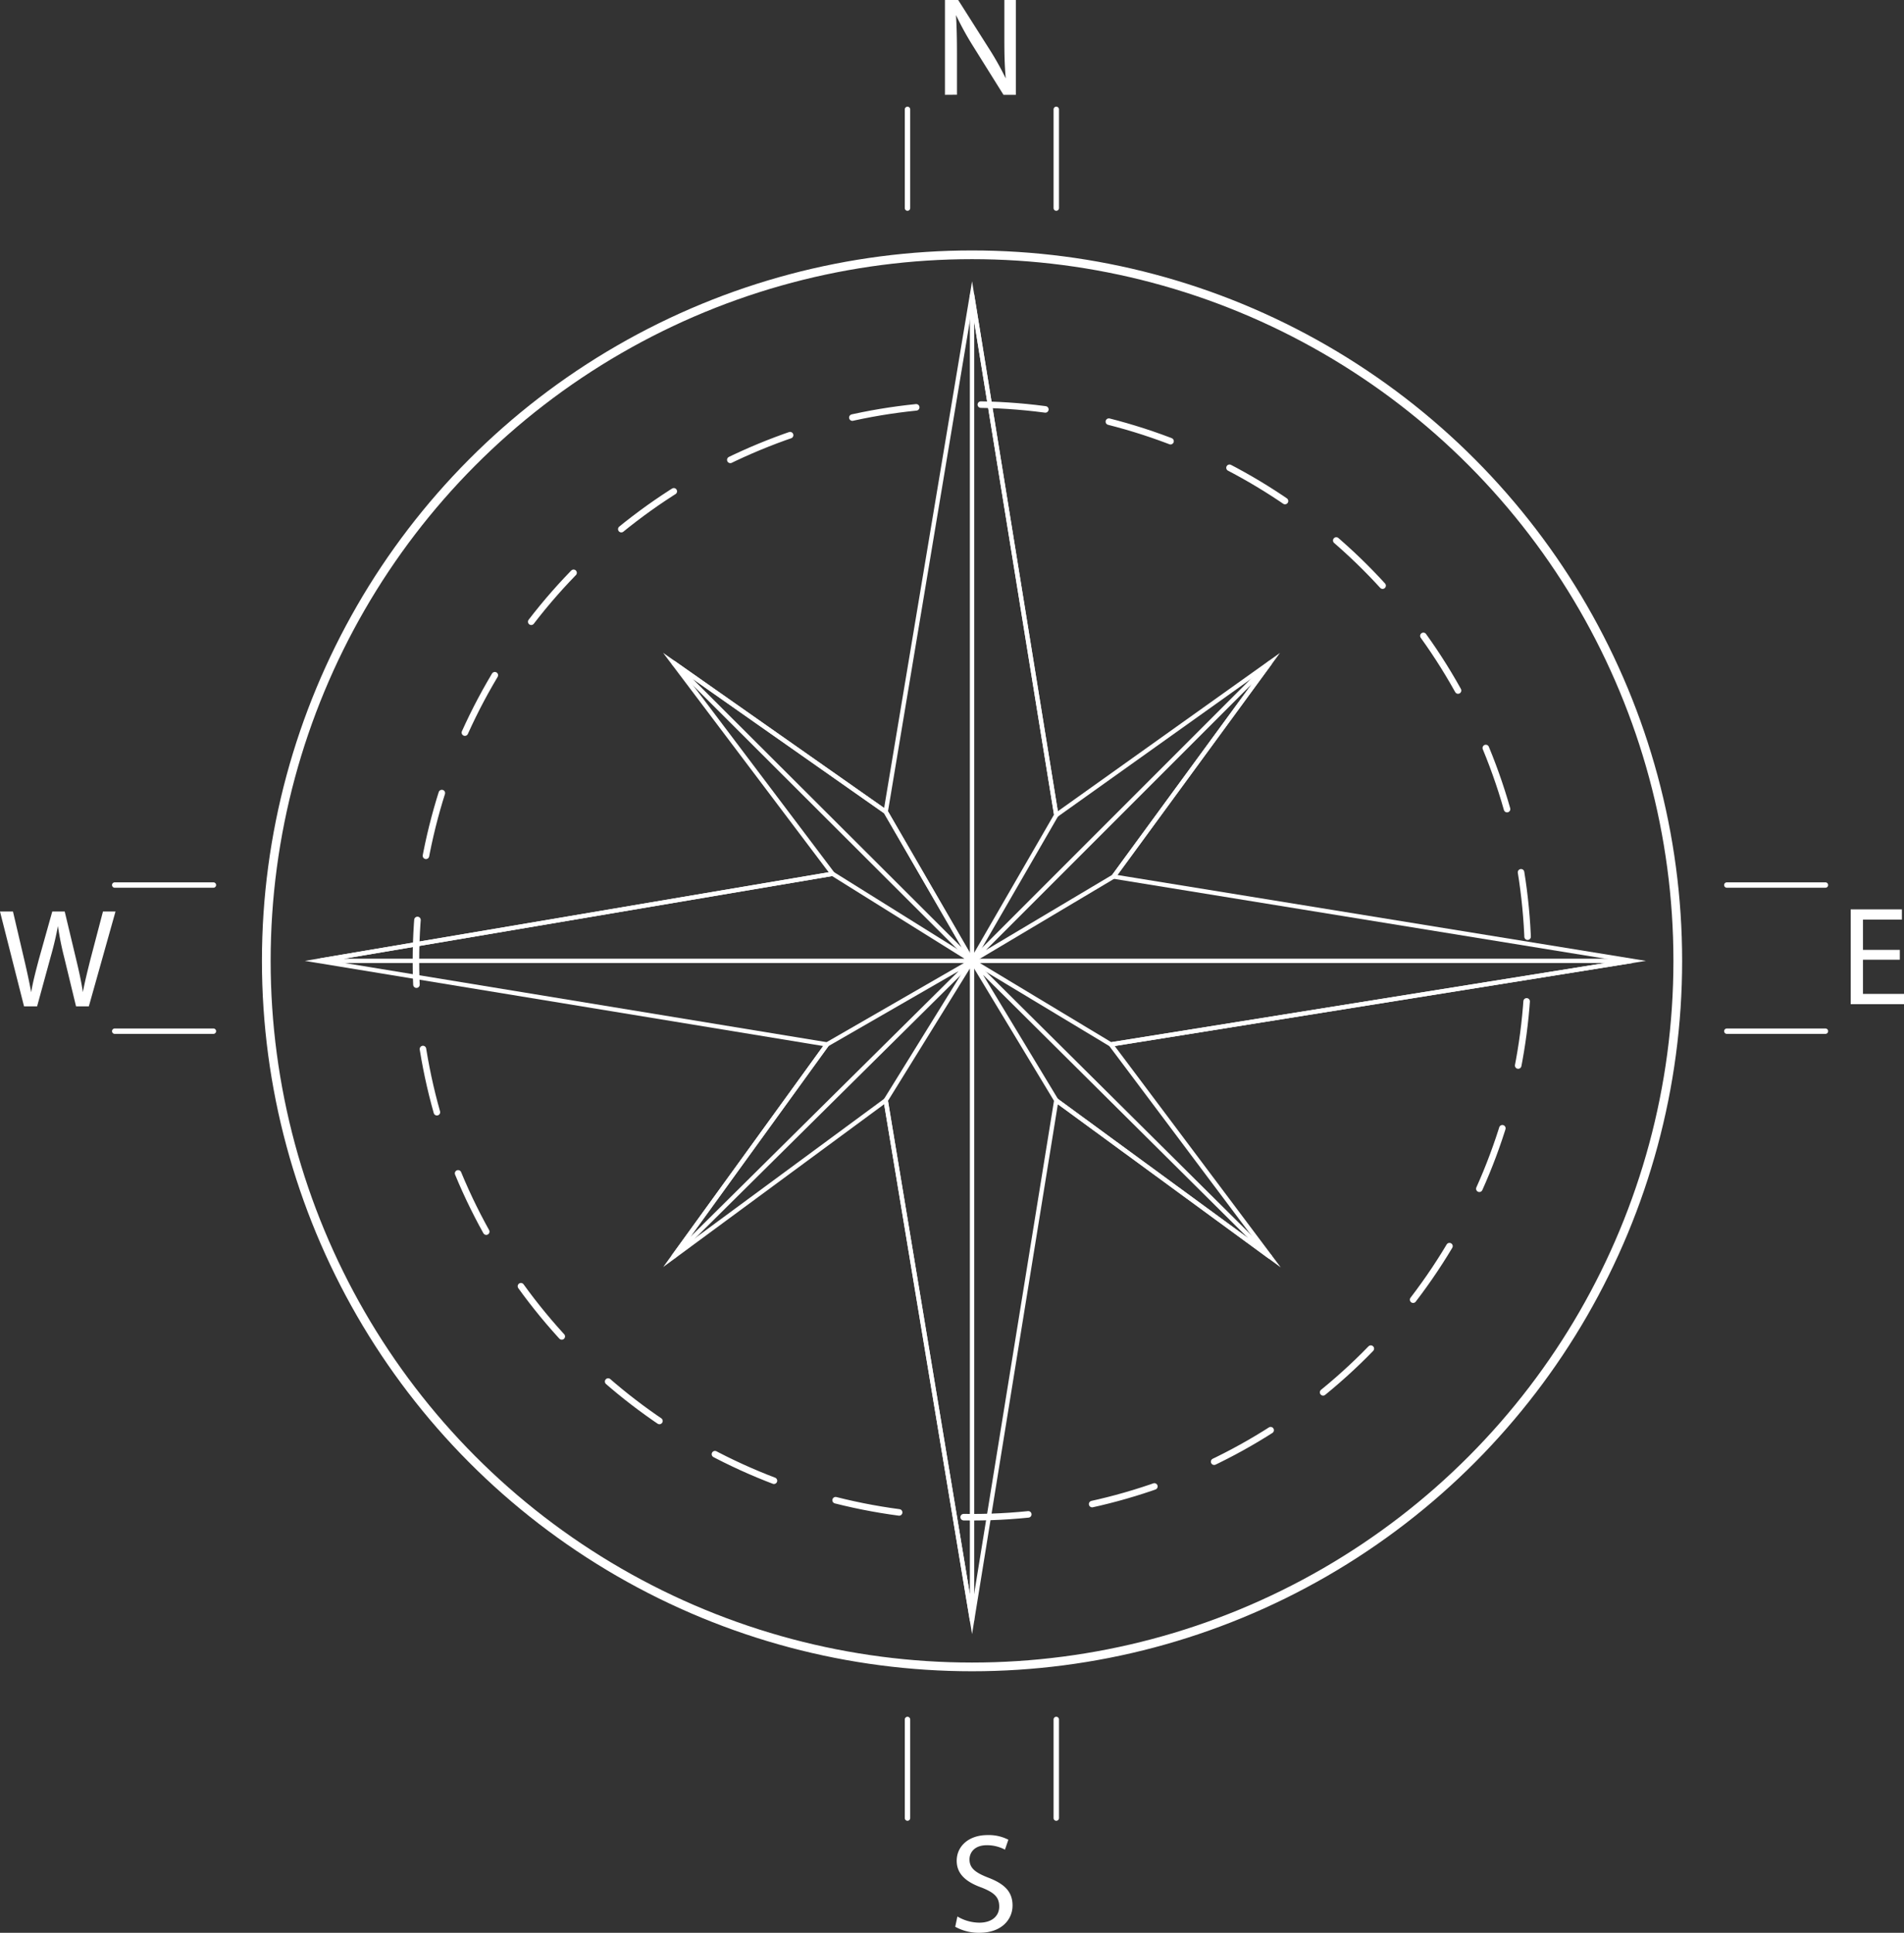 <?xml version="1.0" encoding="UTF-8"?> <svg xmlns="http://www.w3.org/2000/svg" viewBox="0 0 218.58 221.79"><rect x="0" y="0" width="218.58" height="221.79" fill="#333333" stroke="none"/> <defs> <style>.cls-1,.cls-2,.cls-3,.cls-4,.cls-6{fill:none;stroke:#fff;}.cls-1,.cls-2,.cls-4{stroke-miterlimit:10;}.cls-1,.cls-6{stroke-width:0.62px;}.cls-3,.cls-6{stroke-linecap:round;stroke-linejoin:round;}.cls-3{stroke-width:0.75px;stroke-dasharray:7.43 7.43;}.cls-4{stroke-width:0.5px;}.cls-5{fill:#fff;}</style> </defs> <g id="Слой_2" data-name="Слой 2"> <g id="Слой_1-2" data-name="Слой 1"> <circle class="cls-1" cx="111.59" cy="110.26" r="81.02"></circle> <circle class="cls-2" cx="111.59" cy="110.26" r="81.02"></circle> <circle class="cls-3" cx="111.59" cy="110.26" r="63.84" transform="translate(-33.7 51.1) rotate(-22.5)"></circle> <polyline class="cls-4" points="111.59 110.26 101.68 93.15 111.59 33.82 121.26 93.53 145.82 76.03 127.84 100.59 187.38 110.26 127.52 119.85 145.82 144.24 121.26 126.27 111.59 185.97 101.68 126.27 77.28 144.24 94.94 119.85 36.52 110.26 95.58 100.27 77.28 76.03 101.68 93.15"></polyline> <polygon class="cls-4" points="111.59 110.26 187.38 110.26 127.52 119.85 111.59 110.26"></polygon> <polygon class="cls-4" points="111.59 110.26 111.59 33.82 121.26 93.53 111.59 110.26"></polygon> <polygon class="cls-4" points="111.59 110.26 145.82 76.03 127.84 100.59 111.59 110.26"></polygon> <polygon class="cls-4" points="111.59 110.26 145.82 144.24 121.26 126.27 111.59 110.26"></polygon> <polygon class="cls-4" points="111.59 110.26 111.59 185.97 101.68 126.27 111.59 110.26"></polygon> <polygon class="cls-4" points="111.59 110.26 36.52 110.26 95.58 100.27 111.59 110.26"></polygon> <polygon class="cls-4" points="77.28 76.03 111.59 110.26 101.68 93.15 77.28 76.03"></polygon> <polygon class="cls-4" points="77.28 144.24 111.59 110.26 94.94 119.85 77.28 144.24"></polygon> <path class="cls-5" d="M2.76,115.48,0,104.6H1.49l1.29,5.51c.32,1.35.61,2.71.8,3.76h0c.17-1.08.51-2.38.88-3.78L6,104.6H7.43l1.32,5.52c.31,1.29.6,2.59.76,3.73h0c.23-1.19.53-2.4.87-3.76l1.44-5.49h1.44L10.2,115.48H8.73l-1.37-5.66a33.77,33.77,0,0,1-.71-3.56h0c-.2,1.08-.44,2.15-.84,3.56l-1.55,5.66Z"></path> <line class="cls-6" x1="24.5" y1="101.56" x2="13.17" y2="101.56"></line> <line class="cls-6" x1="24.5" y1="118.33" x2="13.17" y2="118.33"></line> <path class="cls-5" d="M218.1,110.13h-4.23v3.92h4.71v1.18h-6.12V104.35h5.88v1.18h-4.47V109h4.23Z"></path> <line class="cls-6" x1="209.56" y1="101.56" x2="198.24" y2="101.56"></line> <line class="cls-6" x1="209.56" y1="118.33" x2="198.24" y2="118.33"></line> <path class="cls-5" d="M108.48,10.88V0H110l3.49,5.5A33.29,33.29,0,0,1,115.46,9l0,0c-.13-1.45-.16-2.77-.16-4.47V0h1.32V10.88h-1.42l-3.45-5.52a34.34,34.34,0,0,1-2-3.63h0c.08,1.38.11,2.68.11,4.49v4.65Z"></path> <line class="cls-6" x1="121.26" y1="12.55" x2="121.26" y2="23.88"></line> <line class="cls-6" x1="104.18" y1="12.55" x2="104.18" y2="23.88"></line> <path class="cls-5" d="M109.91,219.92a5,5,0,0,0,2.52.71c1.44,0,2.28-.76,2.28-1.85s-.58-1.6-2-2.17c-1.78-.63-2.88-1.55-2.88-3.08,0-1.7,1.41-2.95,3.52-2.95a4.9,4.9,0,0,1,2.41.53l-.39,1.14a4.41,4.41,0,0,0-2.07-.51c-1.48,0-2,.89-2,1.63,0,1,.67,1.52,2.17,2.1,1.84.71,2.77,1.6,2.77,3.19s-1.24,3.13-3.81,3.13a5.56,5.56,0,0,1-2.77-.69Z"></path> <line class="cls-6" x1="121.26" y1="197.31" x2="121.26" y2="208.63"></line> <line class="cls-6" x1="104.18" y1="197.31" x2="104.18" y2="208.63"></line> </g> </g> </svg> 